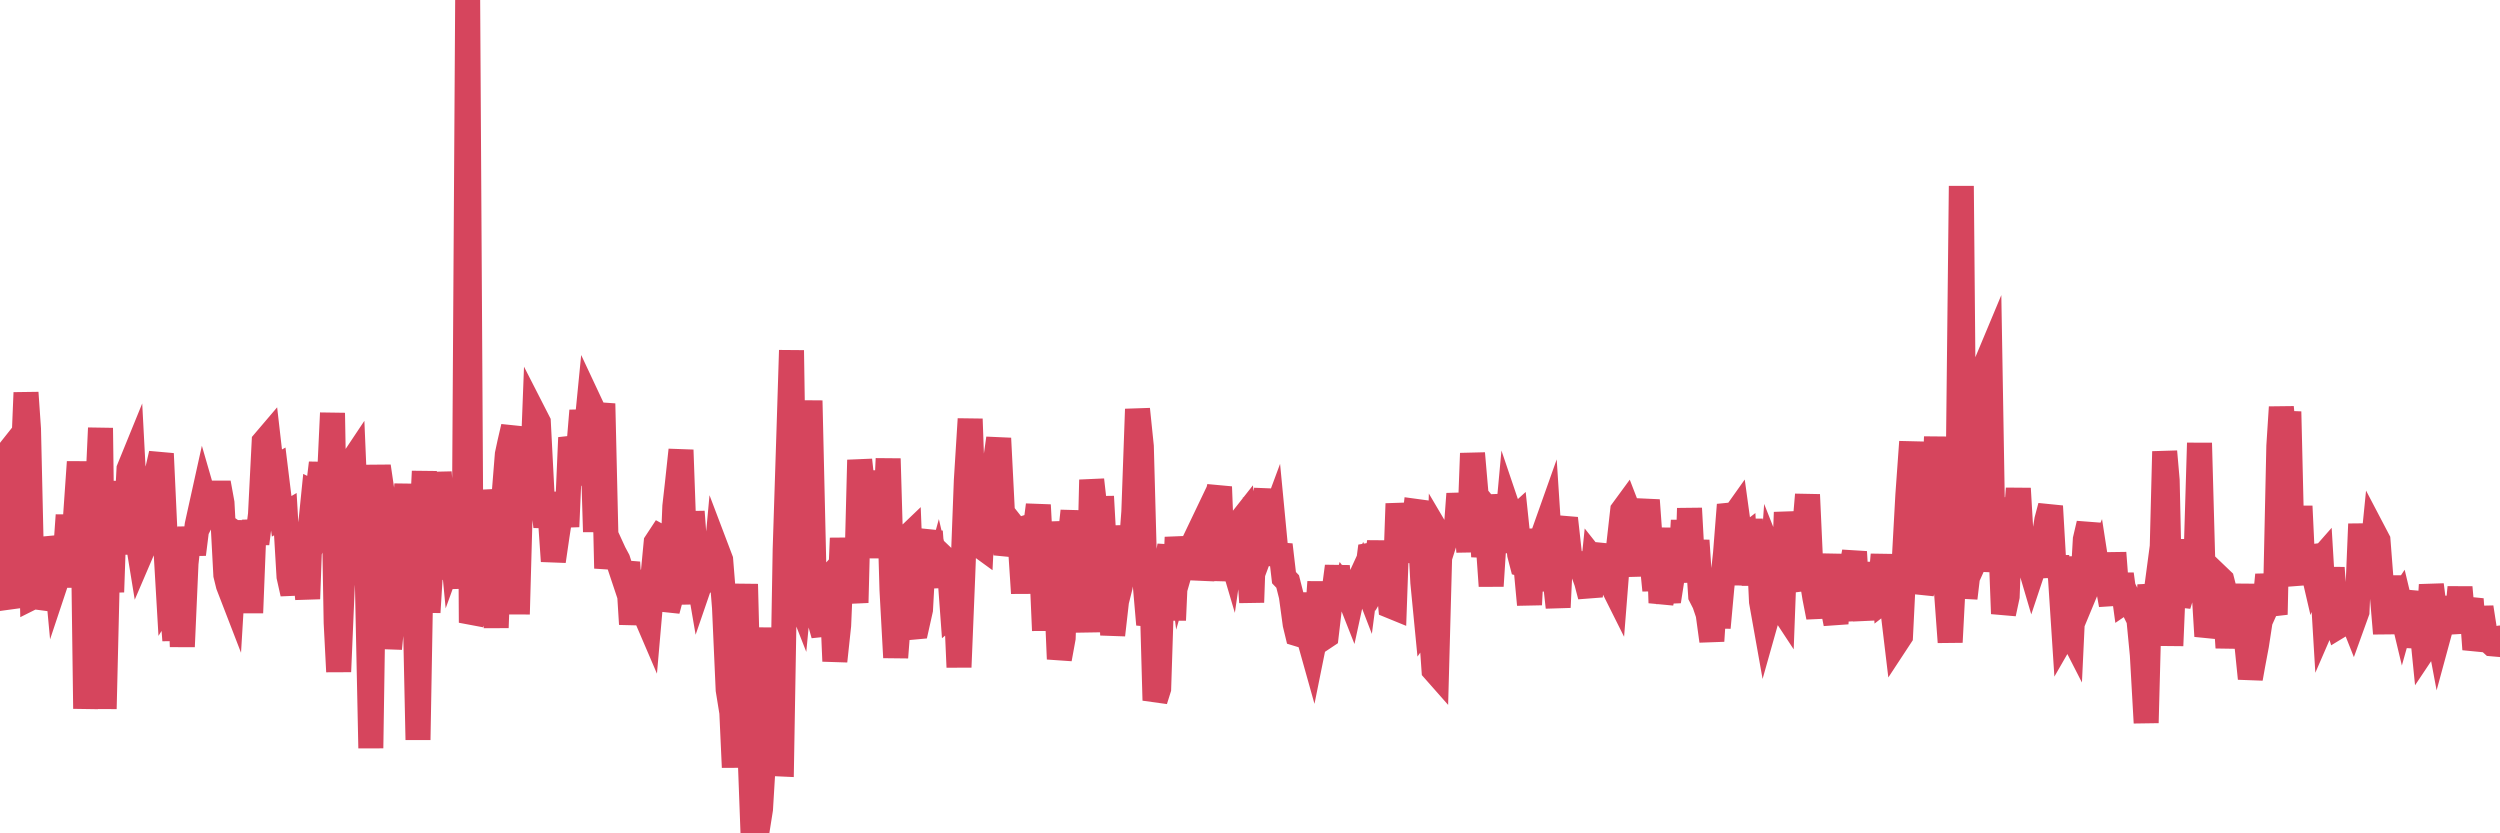 <?xml version="1.0"?><svg width="150px" height="50px" xmlns="http://www.w3.org/2000/svg" xmlns:xlink="http://www.w3.org/1999/xlink"> <polyline fill="none" stroke="#d6455d" stroke-width="1.5px" stroke-linecap="round" stroke-miterlimit="5" points="0.00,34.00 0.22,27.50 0.45,27.21 0.67,35.81 0.89,35.78 1.12,31.51 1.34,28.91 1.56,23.56 1.71,25.73 1.94,35.83 2.16,35.72 2.38,32.98 2.61,36.49 2.83,35.84 3.05,32.26 3.27,33.13 3.42,34.74 3.65,34.05 3.87,34.04 4.09,30.91 4.32,35.23 4.54,30.89 4.76,27.72 4.99,31.29 5.14,42.52 5.36,37.58 5.58,36.49 5.81,30.49 6.03,25.68 6.25,42.53 6.48,32.90 6.70,35.52 6.85,31.18 7.07,33.24 7.29,28.89 7.52,32.37 7.74,28.14 7.96,27.60 8.19,31.97 8.41,33.32 8.56,32.97 8.78,32.33 9.01,31.26 9.23,28.65 9.45,28.23 9.68,27.22 9.90,31.99 10.12,35.76 10.27,35.52 10.49,38.42 10.72,32.98 10.94,38.80 11.16,33.81 11.39,31.67 11.61,33.26 11.83,31.50 11.98,30.82 12.21,29.78 12.43,30.54 12.65,30.10 12.88,30.20 13.10,28.97 13.32,30.18 13.55,34.50 13.70,35.11 13.92,35.68 14.14,32.02 14.37,32.18 14.59,34.64 14.81,31.25 15.04,36.77 15.26,31.21 15.41,32.62 15.63,30.86 15.85,26.51 16.08,26.24 16.30,28.16 16.52,28.04 16.75,29.92 16.90,30.98 17.12,30.85 17.34,34.59 17.57,35.62 17.79,34.02 18.01,31.59 18.24,33.71 18.46,35.93 18.61,31.77 18.83,29.59 19.05,29.70 19.28,27.78 19.50,30.36 19.72,29.71 19.95,24.78 20.17,37.37 20.32,40.30 20.54,35.12 20.77,32.36 20.99,27.91 21.21,27.58 21.44,33.04 21.66,31.91 21.88,31.62 22.03,34.38 22.25,44.89 22.48,29.68 22.70,27.98 22.92,29.48 23.15,30.05 23.37,38.92 23.59,36.64 23.74,34.67 23.97,31.11 24.19,32.59 24.41,29.05 24.64,35.47 24.86,34.07 25.08,44.39 25.31,31.33 25.46,28.28 25.68,36.74 25.90,33.19 26.13,34.75 26.35,28.34 26.57,31.09 26.80,29.38 27.02,31.52 27.17,33.10 27.39,32.49 27.61,31.67 27.84,35.30 28.06,0.00 28.28,37.36 28.51,36.78 28.73,34.05 28.88,29.44 29.10,31.11 29.33,32.91 29.55,32.82 29.77,37.66 30.00,31.42 30.22,30.01 30.44,27.26 30.59,26.56 30.81,25.61 31.04,36.85 31.26,28.91 31.48,28.33 31.71,29.32 31.93,28.81 32.08,24.90 32.30,25.33 32.53,29.81 32.75,31.59 32.97,30.33 33.20,33.67 33.42,32.16 33.64,30.73 33.79,29.59 34.01,31.60 34.24,26.26 34.46,27.07 34.68,27.42 34.91,24.64 35.13,26.33 35.35,24.09 35.50,24.41 35.73,31.91 35.95,25.54 36.17,24.22 36.40,34.10 36.62,32.68 36.84,33.16 37.07,33.59 37.22,34.06 37.44,34.72 37.66,33.74 37.89,37.45 38.11,35.48 38.33,35.06 38.56,34.34 38.78,37.03 38.93,37.38 39.15,34.86 39.37,32.55 39.60,32.20 39.82,32.32 40.04,36.63 40.27,35.77 40.49,30.38 40.64,29.05 40.86,27.00 41.09,33.44 41.31,36.23 41.53,30.70 41.76,33.79 41.98,35.07 42.20,34.43 42.35,34.31 42.57,34.61 42.80,35.40 43.02,33.01 43.24,33.59 43.47,36.45 43.69,41.39 43.91,42.75 44.06,46.04 44.29,39.42 44.51,39.65 44.73,35.05 44.96,44.05 45.18,49.97 45.40,50.00 45.63,48.55 45.78,46.06 46.00,40.92 46.22,37.69 46.44,42.00 46.67,45.83 46.89,45.84 47.11,32.96 47.34,25.80 47.49,21.02 47.71,35.36 47.93,35.92 48.16,33.52 48.38,29.71 48.60,24.04 48.83,34.01 48.98,35.95 49.20,37.31 49.42,38.09 49.65,34.77 49.87,34.53 50.09,39.67 50.32,37.52 50.54,32.29 50.69,34.88 50.91,32.61 51.13,34.18 51.36,36.16 51.58,27.60 51.80,29.60 52.03,30.40 52.25,30.50 52.40,33.46 52.62,30.06 52.85,28.30 53.07,32.28 53.29,27.52 53.52,35.41 53.74,39.45 53.96,36.59 54.11,36.39 54.33,32.34 54.56,32.12 54.78,37.63 55.00,37.61 55.23,36.58 55.45,32.55 55.67,32.42 55.82,31.89 56.05,35.00 56.27,34.20 56.49,35.15 56.72,33.57 56.94,33.78 57.16,36.79 57.39,36.60 57.54,40.03 57.76,34.64 57.98,28.83 58.21,25.14 58.43,31.33 58.65,32.63 58.87,32.79 59.10,28.10 59.25,30.81 59.47,29.18 59.69,27.94 59.92,26.30 60.14,30.65 60.36,33.26 60.59,32.46 60.81,32.44 60.96,31.80 61.18,32.08 61.41,35.59 61.63,31.64 61.85,31.57 62.08,32.01 62.30,30.30 62.52,34.38 62.67,37.83 62.89,31.34 63.12,33.58 63.34,34.36 63.56,39.54 63.79,38.28 64.01,31.60 64.16,32.72 64.38,30.66 64.61,34.89 64.83,31.01 65.05,33.91 65.28,37.92 65.50,28.79 65.72,30.73 65.87,37.85 66.09,29.79 66.32,33.94 66.54,32.97 66.76,38.10 66.99,36.08 67.21,35.20 67.43,33.76 67.58,31.57 67.81,33.62 68.03,30.71 68.25,24.55 68.48,26.78 68.70,34.91 68.92,37.47 69.15,36.63 69.30,42.02 69.52,41.32 69.74,34.49 69.97,34.03 70.19,32.74 70.41,37.21 70.63,32.24 70.86,34.07 71.01,33.55 71.23,33.32 71.45,34.24 71.68,32.45 71.90,31.99 72.12,34.76 72.35,33.40 72.57,32.84 72.72,31.83 72.94,30.22 73.17,29.21 73.39,34.83 73.61,32.49 73.84,33.27 74.06,31.75 74.28,34.76 74.43,31.28 74.65,31.00 74.88,32.86 75.10,36.14 75.32,29.87 75.55,33.92 75.77,30.91 75.99,29.37 76.14,31.78 76.37,31.16 76.59,33.46 76.81,32.69 77.04,34.66 77.26,34.89 77.48,35.76 77.71,37.45 77.85,38.03 78.08,38.10 78.30,35.60 78.52,38.21 78.75,39.03 78.97,37.94 79.19,34.92 79.42,38.26 79.57,38.16 79.79,36.28 80.01,35.73 80.24,33.98 80.46,36.14 80.68,35.38 80.91,35.69 81.06,36.07 81.28,35.06 81.50,34.94 81.73,34.44 81.95,35.01 82.17,33.32 82.40,33.28 82.62,33.61 82.77,32.51 82.99,34.34 83.21,33.96 83.44,36.36 83.66,36.45 83.88,30.22 84.11,32.47 84.33,33.68 84.48,32.48 84.70,32.64 84.93,30.68 85.15,30.71 85.37,34.95 85.60,37.32 85.82,37.01 86.04,40.20 86.19,40.37 86.41,32.24 86.64,32.63 86.86,31.94 87.08,31.92 87.31,32.64 87.53,29.63 87.75,31.33 87.90,29.93 88.13,33.11 88.35,27.20 88.57,29.74 88.80,30.02 89.02,33.39 89.24,31.88 89.47,35.16 89.61,32.98 89.84,29.72 90.06,31.14 90.28,33.12 90.51,30.62 90.73,31.27 90.95,31.07 91.18,33.27 91.33,33.85 91.55,33.91 91.77,36.28 92.00,31.76 92.22,34.23 92.44,35.41 92.67,31.87 92.89,31.25 93.04,33.56 93.26,34.35 93.49,36.44 93.71,31.87 93.93,31.10 94.16,33.17 94.38,34.54 94.60,33.20 94.75,34.01 94.97,34.29 95.20,34.93 95.42,35.77 95.64,33.62 95.87,33.91 96.09,33.88 96.24,33.46 96.46,32.75 96.69,35.02 96.91,35.46 97.13,32.68 97.36,30.63 97.58,30.33 97.80,30.90 97.95,30.01 98.17,32.66 98.40,34.53 98.62,31.34 98.84,30.01 99.07,33.21 99.29,35.42 99.51,31.68 99.66,36.17 99.89,35.15 100.11,36.08 100.33,34.66 100.56,32.49 100.78,34.92 101.00,31.23 101.23,34.93 101.37,30.50 101.60,34.73 101.82,32.43 102.04,35.75 102.27,36.20 102.49,36.85 102.71,38.46 102.94,34.89 103.09,37.66 103.31,35.25 103.53,33.21 103.76,30.29 103.98,31.06 104.20,30.75 104.43,32.42 104.65,32.25 104.80,35.09 105.02,31.16 105.25,35.11 105.47,31.40 105.69,36.10 105.92,37.39 106.14,36.61 106.36,33.57 106.51,33.95 106.73,36.24 106.96,36.59 107.18,30.74 107.40,32.82 107.63,34.71 107.85,35.39 108.07,31.22 108.22,32.38 108.45,29.68 108.67,34.49 108.89,35.85 109.12,37.03 109.34,34.92 109.56,35.96 109.79,33.26 109.93,36.25 110.16,37.42 110.38,33.30 110.60,35.71 110.83,37.21 111.05,34.30 111.27,33.11 111.50,37.01 111.65,33.76 111.87,36.51 112.09,36.50 112.32,35.79 112.54,34.75 112.76,35.90 112.99,33.28 113.14,35.95 113.36,35.78 113.58,36.68 113.80,38.52 114.03,38.17 114.25,33.72 114.47,29.72 114.70,26.51 114.85,32.82 115.07,30.64 115.29,35.59 115.52,34.69 115.74,32.68 115.96,31.75 116.19,26.21 116.41,35.57 116.56,31.38 116.78,35.38 117.01,38.53 117.23,34.32 117.45,32.22 117.68,11.16 117.90,35.89 118.12,34.03 118.27,33.48 118.49,33.66 118.72,33.15 118.94,31.24 119.16,21.85 119.39,21.30 119.61,34.30 119.83,32.11 119.98,30.78 120.21,36.82 120.43,35.79 120.65,29.87 120.88,32.24 121.10,29.31 121.32,33.06 121.55,33.23 121.69,33.58 121.92,34.36 122.14,33.70 122.36,34.58 122.59,32.59 122.81,31.20 123.03,30.37 123.26,34.36 123.41,33.43 123.63,34.69 123.85,38.07 124.08,37.67 124.30,38.10 124.52,33.43 124.75,35.28 124.97,34.98 125.12,32.36 125.34,31.42 125.57,34.43 125.79,33.90 126.01,35.32 126.23,33.65 126.46,35.07 126.68,36.29 126.83,33.17 127.05,36.06 127.28,34.45 127.50,36.07 127.72,35.92 127.95,36.39 128.17,36.25 128.32,37.01 128.54,39.29 128.77,43.37 128.99,35.08 129.21,36.74 129.44,35.01 129.66,35.73 129.88,27.09 130.03,28.81 130.25,38.74 130.48,33.24 130.70,36.31 130.92,35.59 131.15,32.39 131.37,35.85 131.59,33.06 131.74,34.25 131.97,26.58 132.19,34.57 132.41,38.17 132.64,37.30 132.86,36.02 133.08,34.59 133.31,34.81 133.45,35.36 133.68,38.86 133.90,36.60 134.12,37.41 134.35,37.76 134.57,35.07 134.79,38.45 135.02,40.71 135.17,39.87 135.39,38.70 135.61,37.26 135.84,36.75 136.06,34.49 136.28,35.97 136.51,36.87 136.73,26.76 136.88,24.43 137.10,26.92 137.33,24.70 137.55,34.00 137.77,35.07 138.00,30.37 138.22,35.04 138.44,33.44 138.59,33.42 138.81,34.37 139.04,33.78 139.26,33.53 139.48,37.19 139.71,36.66 139.93,34.07 140.15,37.10 140.30,37.58 140.53,37.44 140.75,36.63 140.97,36.73 141.20,37.31 141.42,36.70 141.64,31.44 141.87,35.10 142.01,31.97 142.24,34.20 142.46,32.00 142.68,32.42 142.91,35.39 143.13,38.01 143.35,34.57 143.58,37.66 143.73,36.36 143.95,36.03 144.17,36.95 144.40,36.13 144.62,36.15 144.84,38.81 145.07,37.56 145.21,36.67 145.44,38.96 145.66,38.63 145.88,35.09 146.11,36.90 146.33,38.07 146.55,37.26 146.78,37.30 146.93,37.96 147.15,35.82 147.37,37.62 147.60,35.24 147.82,37.70 148.04,36.77 148.27,35.95 148.49,38.96 148.64,38.41 148.86,36.44 149.09,37.92 149.31,38.43 149.53,38.63 149.76,38.65 150.00,38.28 "/></svg>